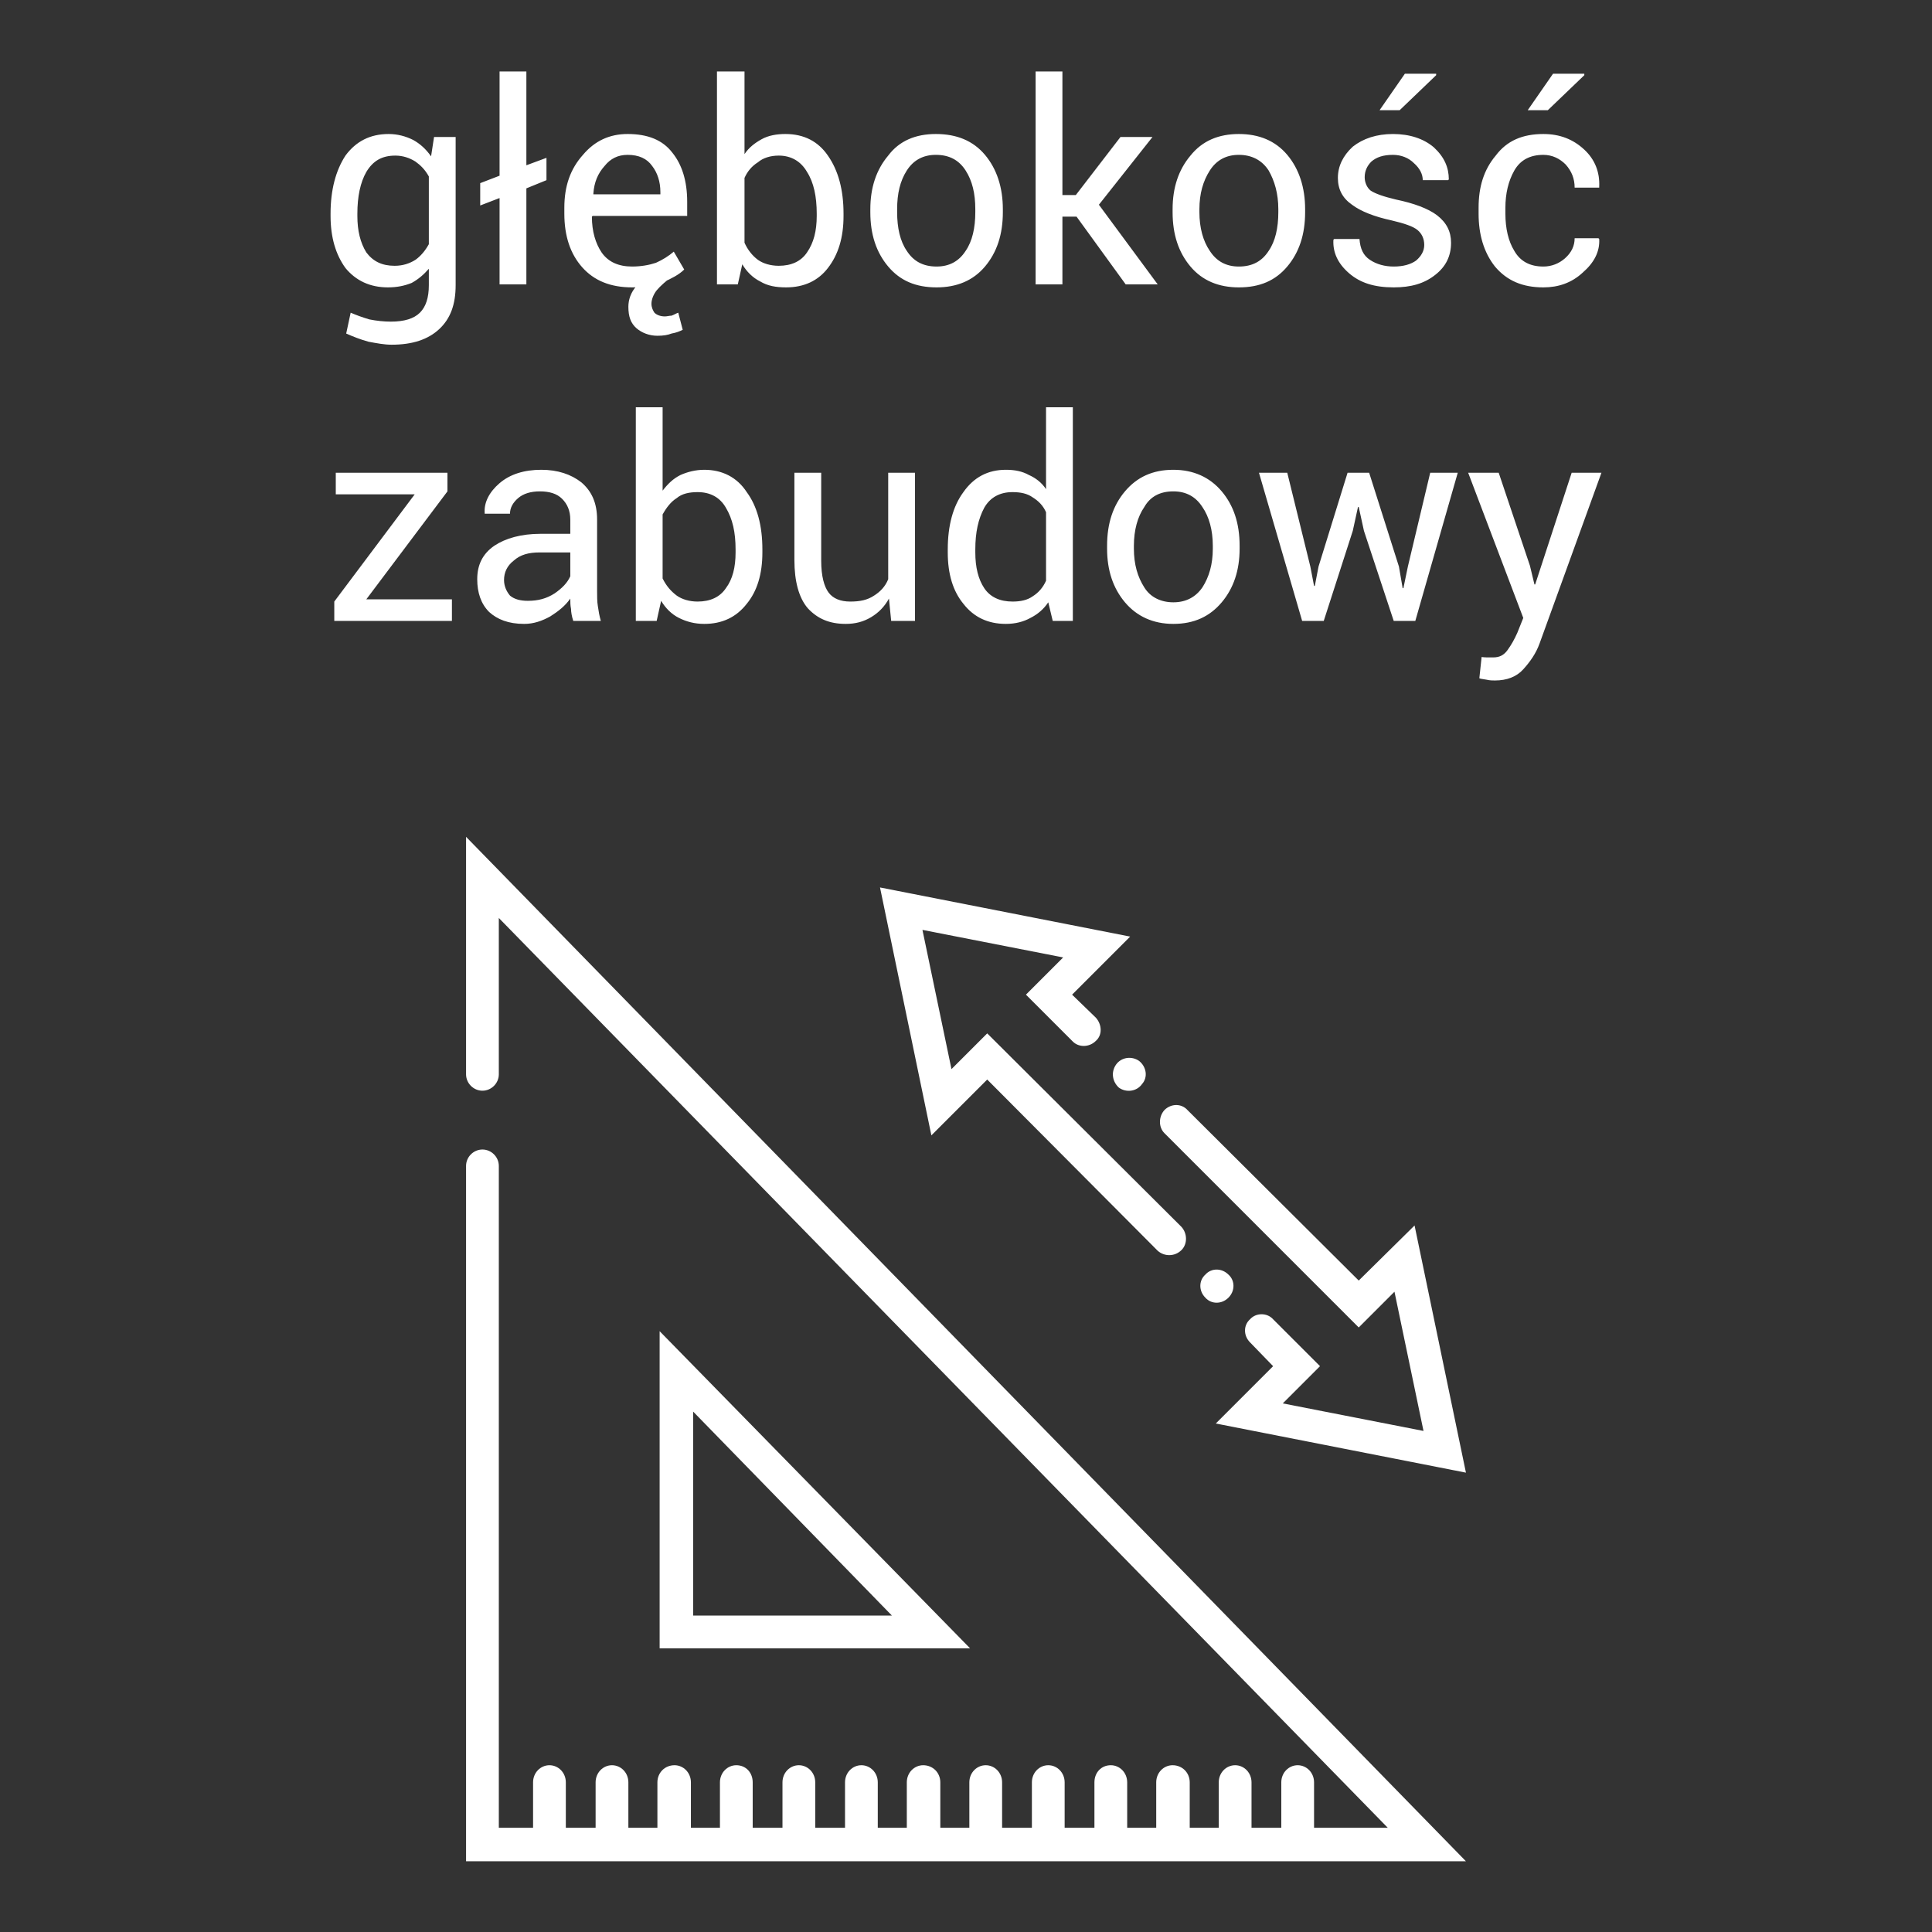 <svg xmlns="http://www.w3.org/2000/svg" xml:space="preserve" xmlns:xml="http://www.w3.org/XML/1998/namespace" width="100%" height="100%" version="1.1" style="shape-rendering:geometricPrecision; text-rendering:geometricPrecision; image-rendering:optimizeQuality; fill-rule:evenodd; clip-rule:evenodd" viewBox="0 0 25.95 25.95" preserveAspectRatio="xMidYMid">
  <rect x="0" y="0" width="25.95" height="25.95" fill="#333333" stroke="none"/>
  <defs>
    <style type="text/css">
      
   
    .fil2 {fill:none}
    .fil0 {fill:white;fill-rule:nonzero}
    .fil1 {fill:white;fill-rule:nonzero}
   
  
    </style>
  </defs>
  <g id="Warstwa_x0020_1">
    <path class="fil0" d="M6.7 14.43c0,0.12 -0.1,0.22 -0.22,0.22 -0.12,0 -0.22,-0.1 -0.22,-0.22l0 -3.19 13.43 13.76 -13.43 0 0 -9.34c0,-0.12 0.1,-0.22 0.22,-0.22 0.12,0 0.22,0.1 0.22,0.22l0 8.89 0.46 0 0 -0.61c0,-0.13 0.1,-0.23 0.22,-0.23 0.12,0 0.22,0.1 0.22,0.23l0 0.61 0.4 0 0 -0.61c0,-0.13 0.1,-0.23 0.22,-0.23 0.12,0 0.22,0.1 0.22,0.23l0 0.61 0.39 0 0 -0.61c0,-0.13 0.1,-0.23 0.23,-0.23 0.12,0 0.22,0.1 0.22,0.23l0 0.61 0.39 0 0 -0.61c0,-0.13 0.1,-0.23 0.22,-0.23 0.13,0 0.22,0.1 0.22,0.23l0 0.61 0.4 0 0 -0.61c0,-0.13 0.1,-0.23 0.22,-0.23 0.12,0 0.22,0.1 0.22,0.23l0 0.61 0.4 0 0 -0.61c0,-0.13 0.1,-0.23 0.22,-0.23 0.12,0 0.22,0.1 0.22,0.23l0 0.61 0.39 0 0 -0.61c0,-0.13 0.1,-0.23 0.22,-0.23 0.13,0 0.23,0.1 0.23,0.23l0 0.61 0.39 0 0 -0.61c0,-0.13 0.1,-0.23 0.22,-0.23 0.12,0 0.22,0.1 0.22,0.23l0 0.61 0.4 0 0 -0.61c0,-0.13 0.1,-0.23 0.22,-0.23 0.12,0 0.22,0.1 0.22,0.23l0 0.61 0.4 0 0 -0.61c0,-0.13 0.09,-0.23 0.22,-0.23 0.12,0 0.22,0.1 0.22,0.23l0 0.61 0.39 0 0 -0.61c0,-0.13 0.1,-0.23 0.22,-0.23 0.13,0 0.23,0.1 0.23,0.23l0 0.61 0.39 0 0 -0.61c0,-0.13 0.1,-0.23 0.22,-0.23 0.12,0 0.22,0.1 0.22,0.23l0 0.61 0.4 0 0 -0.61c0,-0.13 0.1,-0.23 0.22,-0.23 0.12,0 0.22,0.1 0.22,0.23l0 0.61 0.99 0 -11.94 -12.22 0 2.1zm2.16 5.03l0 -1.58 4.17 4.26 -4.17 0 0 -2.68zm0.45 -0.5l0 2.74 2.67 0 -2.67 -2.74zm5.41 -5.29c0.08,0.09 0.09,0.23 0,0.31 -0.09,0.09 -0.23,0.09 -0.31,0.01l-0.63 -0.63 0.5 -0.5 -1.89 -0.37 0.39 1.87 0.48 -0.48 2.61 2.6c0.08,0.09 0.08,0.23 0,0.31 -0.09,0.09 -0.23,0.09 -0.32,0.01l-2.29 -2.3 -0.75 0.75 -0.69 -3.33 3.36 0.66 -0.78 0.78 0.32 0.31zm2.07 4.36c-0.09,-0.09 -0.09,-0.23 0,-0.31 0.08,-0.09 0.23,-0.09 0.31,0l0.63 0.63 -0.5 0.5 1.89 0.37 -0.39 -1.87 -0.48 0.48 -2.61 -2.61c-0.08,-0.08 -0.08,-0.22 0,-0.31 0.09,-0.09 0.23,-0.09 0.31,0l2.3 2.29 0.75 -0.74 0.69 3.32 -3.36 -0.66 0.77 -0.77 -0.31 -0.32zm-0.29 -0.6c-0.09,0.09 -0.23,0.09 -0.31,0 -0.09,-0.09 -0.09,-0.23 0,-0.31 0.08,-0.09 0.22,-0.09 0.31,0 0.09,0.08 0.09,0.22 0,0.31zm-1.51 -3.13c0.07,-0.1 0.21,-0.12 0.31,-0.05 0.1,0.08 0.12,0.22 0.04,0.31 -0.07,0.1 -0.21,0.12 -0.31,0.05 -0.09,-0.08 -0.11,-0.21 -0.04,-0.31z"/>
    <path class="fil1" d="M4.44 2.87c0,-0.32 0.07,-0.58 0.2,-0.78 0.14,-0.19 0.33,-0.29 0.58,-0.29 0.12,0 0.23,0.03 0.33,0.08 0.09,0.05 0.17,0.12 0.24,0.22l0.04 -0.26 0.29 0 0 1.99c0,0.26 -0.07,0.45 -0.22,0.59 -0.15,0.14 -0.36,0.21 -0.64,0.21 -0.1,0 -0.2,-0.02 -0.31,-0.04 -0.11,-0.03 -0.21,-0.07 -0.3,-0.11l0.06 -0.28c0.07,0.03 0.15,0.06 0.25,0.09 0.1,0.02 0.2,0.03 0.29,0.03 0.18,0 0.31,-0.04 0.39,-0.12 0.08,-0.08 0.12,-0.2 0.12,-0.37l0 -0.22c-0.07,0.08 -0.14,0.14 -0.23,0.19 -0.1,0.04 -0.2,0.06 -0.32,0.06 -0.24,0 -0.43,-0.09 -0.57,-0.26 -0.13,-0.18 -0.2,-0.41 -0.2,-0.7l0 -0.03zm0.36 0.03c0,0.2 0.04,0.36 0.12,0.49 0.09,0.12 0.21,0.18 0.38,0.18 0.11,0 0.2,-0.03 0.28,-0.08 0.07,-0.05 0.13,-0.12 0.18,-0.21l0 -0.91c-0.05,-0.09 -0.11,-0.15 -0.18,-0.2 -0.08,-0.05 -0.17,-0.08 -0.27,-0.08 -0.18,0 -0.3,0.07 -0.39,0.22 -0.08,0.14 -0.12,0.33 -0.12,0.56l0 0.03zm2.27 -0.68l0.27 -0.1 0 0.3 -0.27 0.11 0 1.29 -0.36 0 0 -1.16 -0.26 0.1 0 -0.3 0.26 -0.1 0 -1.4 0.36 0 0 1.26zm1.42 1.64c-0.29,0 -0.51,-0.09 -0.67,-0.27 -0.16,-0.18 -0.24,-0.42 -0.24,-0.72l0 -0.08c0,-0.29 0.08,-0.52 0.25,-0.71 0.16,-0.19 0.36,-0.28 0.6,-0.28 0.27,0 0.47,0.08 0.6,0.25 0.13,0.16 0.2,0.38 0.2,0.66l0 0.19 -1.27 0 -0.01 0.01c0,0.2 0.05,0.36 0.13,0.48 0.09,0.13 0.23,0.19 0.41,0.19 0.12,0 0.23,-0.02 0.32,-0.05 0.09,-0.04 0.17,-0.09 0.24,-0.15l0.14 0.24c-0.07,0.07 -0.17,0.12 -0.28,0.17 -0.12,0.05 -0.26,0.07 -0.42,0.07zm-0.06 -1.78c-0.13,0 -0.23,0.05 -0.31,0.15 -0.09,0.1 -0.14,0.22 -0.15,0.37l0 0.01 0.9 0 0 -0.03c0,-0.14 -0.04,-0.26 -0.11,-0.35 -0.07,-0.1 -0.18,-0.15 -0.33,-0.15zm0.6 1.63c-0.09,0.07 -0.16,0.13 -0.21,0.19 -0.04,0.05 -0.07,0.12 -0.07,0.18 0,0.05 0.02,0.09 0.04,0.12 0.03,0.03 0.08,0.05 0.14,0.05 0.03,0 0.06,-0.01 0.09,-0.01 0.03,-0.01 0.06,-0.03 0.09,-0.04l0.06 0.23c-0.04,0.02 -0.09,0.04 -0.15,0.05 -0.05,0.02 -0.11,0.03 -0.19,0.03 -0.11,0 -0.21,-0.04 -0.28,-0.1 -0.08,-0.07 -0.11,-0.16 -0.11,-0.29 0,-0.09 0.03,-0.19 0.11,-0.28 0.07,-0.08 0.19,-0.16 0.34,-0.23l0.14 0.1zm2.3 -0.81c0,0.29 -0.07,0.52 -0.21,0.7 -0.13,0.17 -0.32,0.26 -0.56,0.26 -0.14,0 -0.25,-0.02 -0.35,-0.08 -0.1,-0.05 -0.18,-0.13 -0.24,-0.23l-0.06 0.27 -0.28 0 0 -2.86 0.37 0 0 1.11c0.06,-0.09 0.14,-0.15 0.23,-0.2 0.09,-0.05 0.2,-0.07 0.32,-0.07 0.25,0 0.44,0.1 0.57,0.29 0.14,0.2 0.21,0.46 0.21,0.78l0 0.03zm-0.36 -0.03c0,-0.23 -0.04,-0.42 -0.13,-0.56 -0.08,-0.14 -0.21,-0.22 -0.38,-0.22 -0.11,0 -0.21,0.03 -0.28,0.09 -0.08,0.05 -0.14,0.12 -0.18,0.21l0 0.87c0.04,0.09 0.1,0.17 0.18,0.23 0.07,0.05 0.17,0.08 0.28,0.08 0.17,0 0.3,-0.06 0.38,-0.18 0.09,-0.13 0.13,-0.29 0.13,-0.49l0 -0.03zm0.72 -0.06c0,-0.29 0.08,-0.53 0.24,-0.72 0.15,-0.2 0.37,-0.29 0.64,-0.29 0.28,0 0.5,0.09 0.66,0.28 0.16,0.19 0.24,0.44 0.24,0.73l0 0.04c0,0.3 -0.08,0.54 -0.24,0.73 -0.16,0.19 -0.38,0.28 -0.65,0.28 -0.28,0 -0.49,-0.09 -0.65,-0.28 -0.16,-0.19 -0.24,-0.43 -0.24,-0.73l0 -0.04zm0.36 0.04c0,0.21 0.04,0.39 0.13,0.52 0.09,0.14 0.22,0.21 0.4,0.21 0.17,0 0.3,-0.07 0.39,-0.21 0.09,-0.13 0.13,-0.31 0.13,-0.52l0 -0.04c0,-0.21 -0.04,-0.38 -0.13,-0.52 -0.09,-0.14 -0.22,-0.21 -0.4,-0.21 -0.17,0 -0.3,0.07 -0.39,0.21 -0.09,0.14 -0.13,0.31 -0.13,0.52l0 0.04zm2.41 0.06l-0.19 0 0 0.91 -0.36 0 0 -2.86 0.36 0 0 1.66 0.18 0 0.6 -0.78 0.43 0 -0.72 0.91 0.79 1.07 -0.43 0 -0.66 -0.91zm1.29 -0.1c0,-0.29 0.08,-0.53 0.24,-0.72 0.16,-0.2 0.38,-0.29 0.65,-0.29 0.27,0 0.49,0.09 0.65,0.28 0.16,0.19 0.24,0.44 0.24,0.73l0 0.04c0,0.3 -0.08,0.54 -0.24,0.73 -0.16,0.19 -0.37,0.28 -0.65,0.28 -0.27,0 -0.49,-0.09 -0.65,-0.28 -0.16,-0.19 -0.24,-0.43 -0.24,-0.73l0 -0.04zm0.36 0.04c0,0.21 0.05,0.39 0.14,0.52 0.09,0.14 0.22,0.21 0.39,0.21 0.18,0 0.31,-0.07 0.4,-0.21 0.09,-0.13 0.13,-0.31 0.13,-0.52l0 -0.04c0,-0.21 -0.05,-0.38 -0.13,-0.52 -0.09,-0.14 -0.23,-0.21 -0.4,-0.21 -0.17,0 -0.3,0.07 -0.39,0.21 -0.09,0.14 -0.14,0.31 -0.14,0.52l0 0.04zm3.02 0.44c0,-0.08 -0.03,-0.15 -0.09,-0.2 -0.06,-0.05 -0.18,-0.09 -0.35,-0.13 -0.23,-0.05 -0.41,-0.12 -0.53,-0.21 -0.13,-0.09 -0.19,-0.21 -0.19,-0.36 0,-0.16 0.07,-0.3 0.2,-0.42 0.14,-0.11 0.32,-0.17 0.54,-0.17 0.22,0 0.41,0.06 0.55,0.18 0.14,0.13 0.2,0.27 0.2,0.43l-0.01 0.01 -0.34 0c0,-0.08 -0.04,-0.16 -0.12,-0.23 -0.07,-0.07 -0.17,-0.11 -0.28,-0.11 -0.13,0 -0.22,0.03 -0.29,0.09 -0.06,0.06 -0.09,0.13 -0.09,0.21 0,0.07 0.03,0.14 0.08,0.18 0.06,0.04 0.17,0.08 0.34,0.12 0.24,0.05 0.43,0.12 0.55,0.21 0.13,0.1 0.19,0.22 0.19,0.37 0,0.18 -0.07,0.32 -0.21,0.43 -0.15,0.12 -0.33,0.17 -0.56,0.17 -0.26,0 -0.45,-0.06 -0.6,-0.19 -0.15,-0.13 -0.22,-0.28 -0.21,-0.45l0.01 -0.01 0.34 0c0.01,0.13 0.05,0.22 0.14,0.28 0.09,0.06 0.2,0.09 0.32,0.09 0.13,0 0.23,-0.03 0.3,-0.08 0.07,-0.06 0.11,-0.13 0.11,-0.21zm-0.26 -2.3l0.42 0 0 0.02 -0.49 0.47 -0.27 0 0.34 -0.49zm1.86 2.59c0.11,0 0.21,-0.04 0.29,-0.11 0.09,-0.08 0.13,-0.17 0.13,-0.27l0.32 0 0.01 0.01c0.01,0.17 -0.07,0.32 -0.22,0.45 -0.15,0.14 -0.33,0.2 -0.53,0.2 -0.28,0 -0.49,-0.09 -0.65,-0.28 -0.15,-0.19 -0.22,-0.43 -0.22,-0.71l0 -0.08c0,-0.28 0.07,-0.51 0.23,-0.7 0.15,-0.2 0.36,-0.29 0.64,-0.29 0.22,0 0.4,0.07 0.55,0.21 0.14,0.13 0.21,0.3 0.2,0.5l0 0.01 -0.33 0c0,-0.12 -0.04,-0.22 -0.12,-0.31 -0.08,-0.08 -0.18,-0.13 -0.3,-0.13 -0.18,0 -0.31,0.07 -0.39,0.21 -0.08,0.14 -0.12,0.31 -0.12,0.5l0 0.08c0,0.2 0.04,0.37 0.12,0.5 0.08,0.14 0.21,0.21 0.39,0.21zm0.13 -2.59l0.42 0 0 0.02 -0.49 0.47 -0.27 0 0.34 -0.49zm-15.94 7.06l1.15 0 0 0.29 -1.58 0 0 -0.26 1.08 -1.44 -1.06 0 0 -0.29 1.5 0 0 0.25 -1.09 1.45zm2.78 0.29c-0.02,-0.06 -0.03,-0.12 -0.03,-0.16 -0.01,-0.05 -0.01,-0.09 -0.01,-0.14 -0.07,0.1 -0.16,0.17 -0.27,0.24 -0.11,0.06 -0.22,0.1 -0.35,0.1 -0.21,0 -0.36,-0.06 -0.47,-0.16 -0.11,-0.11 -0.16,-0.26 -0.16,-0.44 0,-0.19 0.07,-0.34 0.23,-0.45 0.15,-0.1 0.36,-0.16 0.62,-0.16l0.4 0 0 -0.19c0,-0.12 -0.04,-0.21 -0.11,-0.28 -0.07,-0.07 -0.17,-0.1 -0.3,-0.1 -0.12,0 -0.22,0.03 -0.29,0.09 -0.07,0.06 -0.11,0.13 -0.11,0.21l-0.34 0 0 -0.01c-0.01,-0.14 0.06,-0.28 0.2,-0.4 0.14,-0.12 0.33,-0.18 0.56,-0.18 0.22,0 0.4,0.06 0.54,0.17 0.14,0.12 0.21,0.28 0.21,0.5l0 0.96c0,0.07 0,0.14 0.01,0.2 0.01,0.07 0.02,0.13 0.04,0.2l-0.37 0zm-0.61 -0.27c0.14,0 0.25,-0.03 0.36,-0.1 0.1,-0.07 0.17,-0.14 0.21,-0.23l0 -0.32 -0.41 0c-0.15,0 -0.26,0.03 -0.35,0.11 -0.09,0.07 -0.13,0.16 -0.13,0.26 0,0.08 0.03,0.15 0.08,0.21 0.06,0.05 0.14,0.07 0.24,0.07zm3.15 -0.65c0,0.29 -0.07,0.52 -0.21,0.69 -0.14,0.18 -0.33,0.27 -0.57,0.27 -0.13,0 -0.24,-0.03 -0.34,-0.08 -0.1,-0.05 -0.18,-0.13 -0.24,-0.23l-0.06 0.27 -0.28 0 0 -2.87 0.36 0 0 1.12c0.07,-0.09 0.14,-0.16 0.24,-0.21 0.09,-0.04 0.2,-0.07 0.32,-0.07 0.24,0 0.44,0.1 0.57,0.3 0.14,0.19 0.21,0.45 0.21,0.77l0 0.04zm-0.36 -0.04c0,-0.23 -0.04,-0.41 -0.13,-0.56 -0.08,-0.14 -0.21,-0.21 -0.38,-0.21 -0.11,0 -0.21,0.02 -0.28,0.08 -0.08,0.05 -0.14,0.13 -0.19,0.22l0 0.86c0.05,0.1 0.11,0.17 0.19,0.23 0.07,0.05 0.17,0.08 0.28,0.08 0.17,0 0.3,-0.06 0.38,-0.18 0.09,-0.12 0.13,-0.28 0.13,-0.48l0 -0.04zm2.06 0.66c-0.06,0.11 -0.14,0.19 -0.24,0.25 -0.1,0.06 -0.21,0.09 -0.34,0.09 -0.22,0 -0.38,-0.07 -0.51,-0.21 -0.12,-0.14 -0.18,-0.36 -0.18,-0.65l0 -1.17 0.36 0 0 1.18c0,0.21 0.04,0.35 0.1,0.43 0.06,0.08 0.16,0.12 0.29,0.12 0.13,0 0.23,-0.02 0.32,-0.08 0.08,-0.05 0.15,-0.12 0.19,-0.22l0 -1.43 0.36 0 0 1.99 -0.32 0 -0.03 -0.3zm0.79 -0.66c0,-0.32 0.07,-0.58 0.21,-0.77 0.14,-0.2 0.33,-0.3 0.57,-0.3 0.12,0 0.22,0.02 0.31,0.07 0.09,0.04 0.17,0.1 0.23,0.19l0 -1.1 0.36 0 0 2.87 -0.27 0 -0.06 -0.25c-0.06,0.09 -0.14,0.16 -0.24,0.21 -0.09,0.05 -0.2,0.08 -0.33,0.08 -0.24,0 -0.43,-0.09 -0.57,-0.27 -0.14,-0.17 -0.21,-0.4 -0.21,-0.69l0 -0.04zm0.37 0.04c0,0.2 0.04,0.36 0.12,0.48 0.08,0.12 0.21,0.18 0.38,0.18 0.11,0 0.2,-0.02 0.27,-0.07 0.08,-0.05 0.14,-0.12 0.18,-0.21l0 -0.92c-0.04,-0.09 -0.1,-0.15 -0.18,-0.2 -0.07,-0.05 -0.16,-0.07 -0.27,-0.07 -0.17,0 -0.3,0.07 -0.38,0.21 -0.08,0.15 -0.12,0.33 -0.12,0.56l0 0.04zm1.77 -0.09c0,-0.3 0.08,-0.54 0.24,-0.73 0.16,-0.19 0.37,-0.29 0.65,-0.29 0.27,0 0.49,0.1 0.65,0.29 0.16,0.19 0.24,0.43 0.24,0.73l0 0.04c0,0.29 -0.08,0.53 -0.24,0.72 -0.16,0.19 -0.37,0.29 -0.65,0.29 -0.27,0 -0.49,-0.1 -0.65,-0.29 -0.16,-0.19 -0.24,-0.43 -0.24,-0.72l0 -0.04zm0.36 0.04c0,0.21 0.05,0.38 0.14,0.52 0.08,0.13 0.22,0.2 0.39,0.2 0.17,0 0.3,-0.07 0.39,-0.2 0.09,-0.14 0.14,-0.31 0.14,-0.52l0 -0.04c0,-0.21 -0.05,-0.39 -0.14,-0.52 -0.09,-0.14 -0.22,-0.21 -0.39,-0.21 -0.18,0 -0.31,0.07 -0.39,0.21 -0.09,0.13 -0.14,0.31 -0.14,0.52l0 0.04zm2.37 0.24l0.05 0.26 0.01 0 0.05 -0.26 0.39 -1.26 0.29 0 0.4 1.26 0.05 0.29 0.01 0 0.06 -0.29 0.3 -1.26 0.37 0 -0.57 1.99 -0.29 0 -0.4 -1.21 -0.07 -0.32 -0.01 0 -0.07 0.32 -0.39 1.21 -0.29 0 -0.58 -1.99 0.38 0 0.31 1.26zm2.95 -0.01l0.06 0.25 0.01 0 0.49 -1.5 0.4 0 -0.83 2.29c-0.05,0.14 -0.13,0.25 -0.22,0.35 -0.09,0.1 -0.22,0.15 -0.38,0.15 -0.03,0 -0.07,0 -0.11,-0.01 -0.05,-0.01 -0.08,-0.01 -0.1,-0.02l0.03 -0.28c-0.01,-0.01 0.02,0 0.07,0 0.05,0 0.08,0 0.09,0 0.08,0 0.14,-0.03 0.19,-0.1 0.05,-0.07 0.09,-0.14 0.13,-0.23l0.08 -0.2 -0.74 -1.95 0.41 0 0.42 1.25z"/>
    <rect class="fil2" width="25.95" height="25.95"/>
  </g>
</svg>
